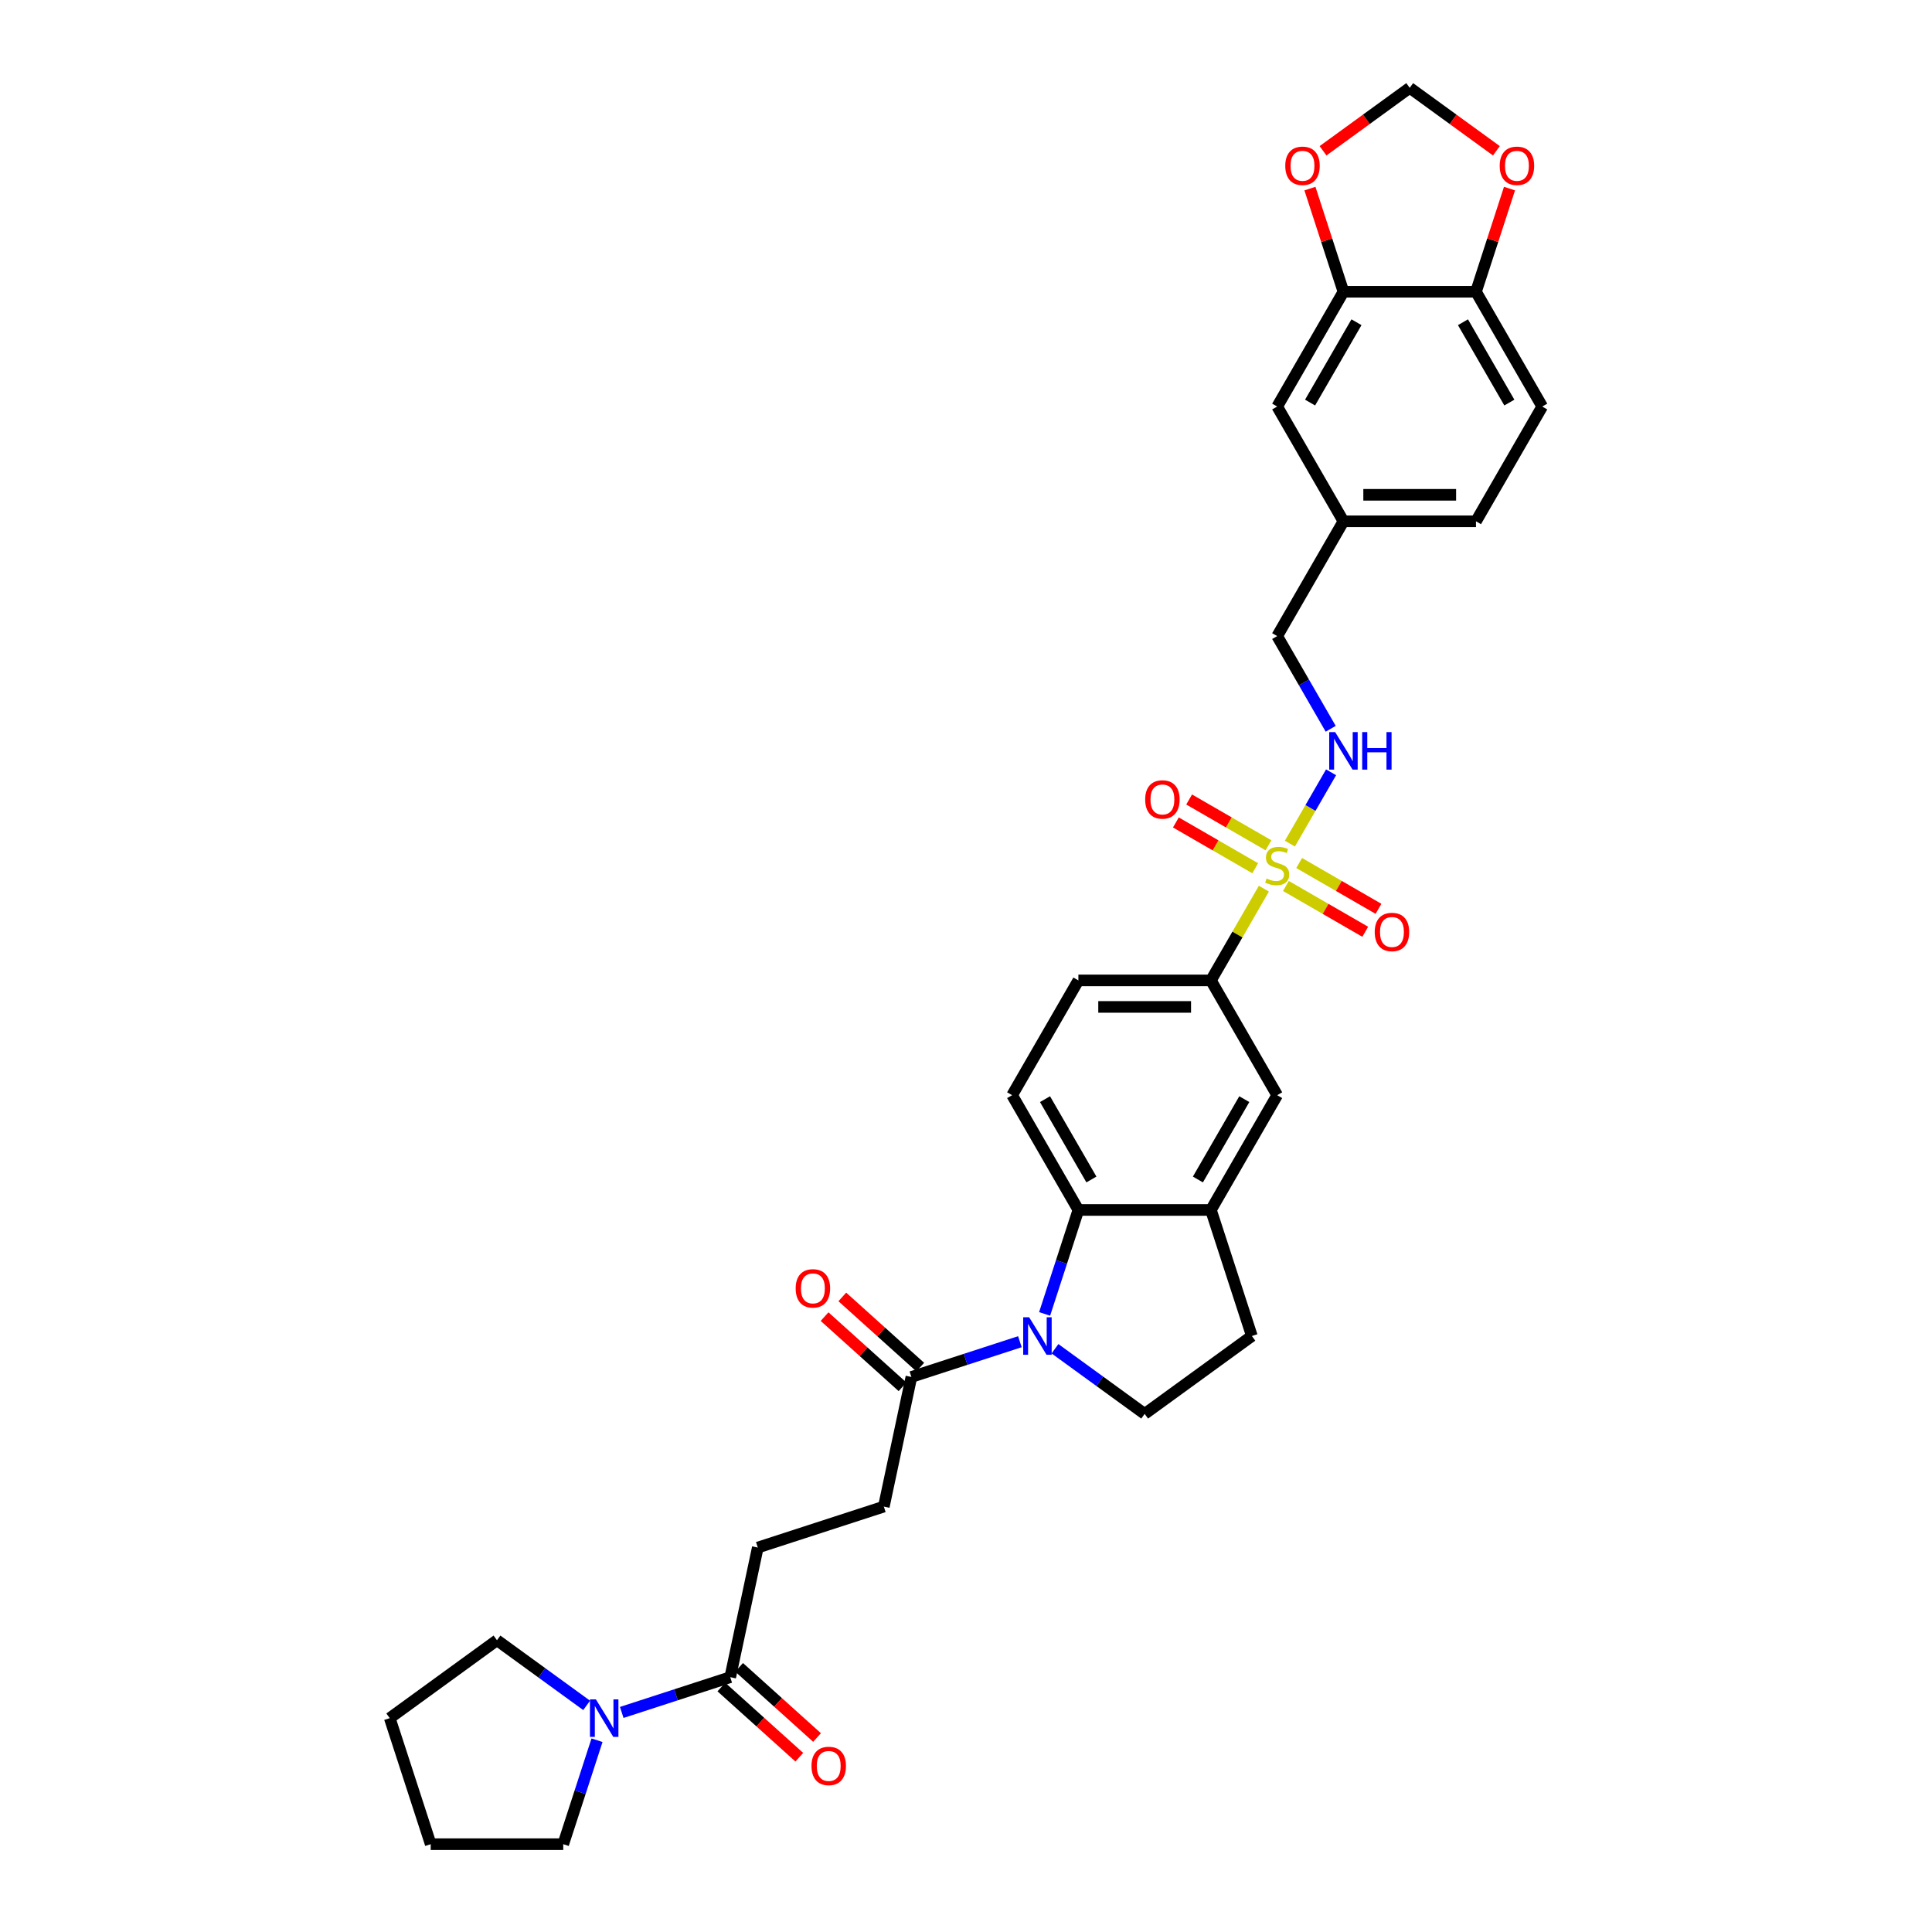 <?xml version='1.0' encoding='iso-8859-1'?>
<svg version='1.1' baseProfile='full'
              xmlns='http://www.w3.org/2000/svg'
                      xmlns:rdkit='http://www.rdkit.org/xml'
                      xmlns:xlink='http://www.w3.org/1999/xlink'
                  xml:space='preserve'
width='1000px' height='1000px' viewBox='0 0 1000 1000'>
<!-- END OF HEADER -->
<rect style='opacity:1.0;fill:#FFFFFF;stroke:none' width='1000' height='1000' x='0' y='0'> </rect>
<path class='bond-3' d='M 654.186,459.974 L 640.478,483.717' style='fill:none;fill-rule:evenodd;stroke:#CCCC00;stroke-width:6px;stroke-linecap:butt;stroke-linejoin:miter;stroke-opacity:1' />
<path class='bond-3' d='M 640.478,483.717 L 626.77,507.459' style='fill:none;fill-rule:evenodd;stroke:#000000;stroke-width:6px;stroke-linecap:butt;stroke-linejoin:miter;stroke-opacity:1' />
<path class='bond-7' d='M 667.651,436.651 L 678.305,418.198' style='fill:none;fill-rule:evenodd;stroke:#CCCC00;stroke-width:6px;stroke-linecap:butt;stroke-linejoin:miter;stroke-opacity:1' />
<path class='bond-7' d='M 678.305,418.198 L 688.96,399.744' style='fill:none;fill-rule:evenodd;stroke:#0000FF;stroke-width:6px;stroke-linecap:butt;stroke-linejoin:miter;stroke-opacity:1' />
<path class='bond-12' d='M 665.583,458.579 L 686.113,470.432' style='fill:none;fill-rule:evenodd;stroke:#CCCC00;stroke-width:6px;stroke-linecap:butt;stroke-linejoin:miter;stroke-opacity:1' />
<path class='bond-12' d='M 686.113,470.432 L 706.643,482.285' style='fill:none;fill-rule:evenodd;stroke:#FF0000;stroke-width:6px;stroke-linecap:butt;stroke-linejoin:miter;stroke-opacity:1' />
<path class='bond-12' d='M 672.442,446.698 L 692.973,458.551' style='fill:none;fill-rule:evenodd;stroke:#CCCC00;stroke-width:6px;stroke-linecap:butt;stroke-linejoin:miter;stroke-opacity:1' />
<path class='bond-12' d='M 692.973,458.551 L 713.503,470.404' style='fill:none;fill-rule:evenodd;stroke:#FF0000;stroke-width:6px;stroke-linecap:butt;stroke-linejoin:miter;stroke-opacity:1' />
<path class='bond-13' d='M 656.555,437.525 L 636.025,425.672' style='fill:none;fill-rule:evenodd;stroke:#CCCC00;stroke-width:6px;stroke-linecap:butt;stroke-linejoin:miter;stroke-opacity:1' />
<path class='bond-13' d='M 636.025,425.672 L 615.495,413.819' style='fill:none;fill-rule:evenodd;stroke:#FF0000;stroke-width:6px;stroke-linecap:butt;stroke-linejoin:miter;stroke-opacity:1' />
<path class='bond-13' d='M 649.695,449.407 L 629.165,437.554' style='fill:none;fill-rule:evenodd;stroke:#CCCC00;stroke-width:6px;stroke-linecap:butt;stroke-linejoin:miter;stroke-opacity:1' />
<path class='bond-13' d='M 629.165,437.554 L 608.635,425.7' style='fill:none;fill-rule:evenodd;stroke:#FF0000;stroke-width:6px;stroke-linecap:butt;stroke-linejoin:miter;stroke-opacity:1' />
<path class='bond-0' d='M 540.688,680.086 L 549.43,653.18' style='fill:none;fill-rule:evenodd;stroke:#0000FF;stroke-width:6px;stroke-linecap:butt;stroke-linejoin:miter;stroke-opacity:1' />
<path class='bond-0' d='M 549.43,653.18 L 558.172,626.274' style='fill:none;fill-rule:evenodd;stroke:#000000;stroke-width:6px;stroke-linecap:butt;stroke-linejoin:miter;stroke-opacity:1' />
<path class='bond-2' d='M 527.892,694.465 L 499.813,703.589' style='fill:none;fill-rule:evenodd;stroke:#0000FF;stroke-width:6px;stroke-linecap:butt;stroke-linejoin:miter;stroke-opacity:1' />
<path class='bond-2' d='M 499.813,703.589 L 471.734,712.712' style='fill:none;fill-rule:evenodd;stroke:#000000;stroke-width:6px;stroke-linecap:butt;stroke-linejoin:miter;stroke-opacity:1' />
<path class='bond-34' d='M 546.057,698.113 L 569.264,714.974' style='fill:none;fill-rule:evenodd;stroke:#0000FF;stroke-width:6px;stroke-linecap:butt;stroke-linejoin:miter;stroke-opacity:1' />
<path class='bond-34' d='M 569.264,714.974 L 592.471,731.835' style='fill:none;fill-rule:evenodd;stroke:#000000;stroke-width:6px;stroke-linecap:butt;stroke-linejoin:miter;stroke-opacity:1' />
<path class='bond-1' d='M 558.172,626.274 L 523.873,566.867' style='fill:none;fill-rule:evenodd;stroke:#000000;stroke-width:6px;stroke-linecap:butt;stroke-linejoin:miter;stroke-opacity:1' />
<path class='bond-1' d='M 564.909,610.503 L 540.9,568.918' style='fill:none;fill-rule:evenodd;stroke:#000000;stroke-width:6px;stroke-linecap:butt;stroke-linejoin:miter;stroke-opacity:1' />
<path class='bond-33' d='M 558.172,626.274 L 626.77,626.274' style='fill:none;fill-rule:evenodd;stroke:#000000;stroke-width:6px;stroke-linecap:butt;stroke-linejoin:miter;stroke-opacity:1' />
<path class='bond-20' d='M 471.734,712.712 L 457.472,779.811' style='fill:none;fill-rule:evenodd;stroke:#000000;stroke-width:6px;stroke-linecap:butt;stroke-linejoin:miter;stroke-opacity:1' />
<path class='bond-23' d='M 476.324,707.614 L 456.152,689.451' style='fill:none;fill-rule:evenodd;stroke:#000000;stroke-width:6px;stroke-linecap:butt;stroke-linejoin:miter;stroke-opacity:1' />
<path class='bond-23' d='M 456.152,689.451 L 435.979,671.287' style='fill:none;fill-rule:evenodd;stroke:#FF0000;stroke-width:6px;stroke-linecap:butt;stroke-linejoin:miter;stroke-opacity:1' />
<path class='bond-23' d='M 467.144,717.81 L 446.971,699.646' style='fill:none;fill-rule:evenodd;stroke:#000000;stroke-width:6px;stroke-linecap:butt;stroke-linejoin:miter;stroke-opacity:1' />
<path class='bond-23' d='M 446.971,699.646 L 426.799,681.483' style='fill:none;fill-rule:evenodd;stroke:#FF0000;stroke-width:6px;stroke-linecap:butt;stroke-linejoin:miter;stroke-opacity:1' />
<path class='bond-9' d='M 626.77,507.459 L 661.069,566.867' style='fill:none;fill-rule:evenodd;stroke:#000000;stroke-width:6px;stroke-linecap:butt;stroke-linejoin:miter;stroke-opacity:1' />
<path class='bond-19' d='M 626.77,507.459 L 558.172,507.459' style='fill:none;fill-rule:evenodd;stroke:#000000;stroke-width:6px;stroke-linecap:butt;stroke-linejoin:miter;stroke-opacity:1' />
<path class='bond-19' d='M 616.48,521.179 L 568.462,521.179' style='fill:none;fill-rule:evenodd;stroke:#000000;stroke-width:6px;stroke-linecap:butt;stroke-linejoin:miter;stroke-opacity:1' />
<path class='bond-4' d='M 626.77,626.274 L 661.069,566.867' style='fill:none;fill-rule:evenodd;stroke:#000000;stroke-width:6px;stroke-linecap:butt;stroke-linejoin:miter;stroke-opacity:1' />
<path class='bond-4' d='M 620.033,610.503 L 644.043,568.918' style='fill:none;fill-rule:evenodd;stroke:#000000;stroke-width:6px;stroke-linecap:butt;stroke-linejoin:miter;stroke-opacity:1' />
<path class='bond-17' d='M 626.77,626.274 L 647.968,691.514' style='fill:none;fill-rule:evenodd;stroke:#000000;stroke-width:6px;stroke-linecap:butt;stroke-linejoin:miter;stroke-opacity:1' />
<path class='bond-5' d='M 321.812,886.354 L 349.89,877.231' style='fill:none;fill-rule:evenodd;stroke:#0000FF;stroke-width:6px;stroke-linecap:butt;stroke-linejoin:miter;stroke-opacity:1' />
<path class='bond-5' d='M 349.89,877.231 L 377.969,868.107' style='fill:none;fill-rule:evenodd;stroke:#000000;stroke-width:6px;stroke-linecap:butt;stroke-linejoin:miter;stroke-opacity:1' />
<path class='bond-29' d='M 309.016,900.734 L 300.274,927.64' style='fill:none;fill-rule:evenodd;stroke:#0000FF;stroke-width:6px;stroke-linecap:butt;stroke-linejoin:miter;stroke-opacity:1' />
<path class='bond-29' d='M 300.274,927.64 L 291.531,954.545' style='fill:none;fill-rule:evenodd;stroke:#000000;stroke-width:6px;stroke-linecap:butt;stroke-linejoin:miter;stroke-opacity:1' />
<path class='bond-30' d='M 303.647,882.706 L 280.44,865.845' style='fill:none;fill-rule:evenodd;stroke:#0000FF;stroke-width:6px;stroke-linecap:butt;stroke-linejoin:miter;stroke-opacity:1' />
<path class='bond-30' d='M 280.44,865.845 L 257.233,848.984' style='fill:none;fill-rule:evenodd;stroke:#000000;stroke-width:6px;stroke-linecap:butt;stroke-linejoin:miter;stroke-opacity:1' />
<path class='bond-6' d='M 377.969,868.107 L 392.232,801.009' style='fill:none;fill-rule:evenodd;stroke:#000000;stroke-width:6px;stroke-linecap:butt;stroke-linejoin:miter;stroke-opacity:1' />
<path class='bond-24' d='M 373.379,873.205 L 393.552,891.369' style='fill:none;fill-rule:evenodd;stroke:#000000;stroke-width:6px;stroke-linecap:butt;stroke-linejoin:miter;stroke-opacity:1' />
<path class='bond-24' d='M 393.552,891.369 L 413.725,909.532' style='fill:none;fill-rule:evenodd;stroke:#FF0000;stroke-width:6px;stroke-linecap:butt;stroke-linejoin:miter;stroke-opacity:1' />
<path class='bond-24' d='M 382.56,863.01 L 402.732,881.173' style='fill:none;fill-rule:evenodd;stroke:#000000;stroke-width:6px;stroke-linecap:butt;stroke-linejoin:miter;stroke-opacity:1' />
<path class='bond-24' d='M 402.732,881.173 L 422.905,899.337' style='fill:none;fill-rule:evenodd;stroke:#FF0000;stroke-width:6px;stroke-linecap:butt;stroke-linejoin:miter;stroke-opacity:1' />
<path class='bond-26' d='M 688.769,377.216 L 674.919,353.227' style='fill:none;fill-rule:evenodd;stroke:#0000FF;stroke-width:6px;stroke-linecap:butt;stroke-linejoin:miter;stroke-opacity:1' />
<path class='bond-26' d='M 674.919,353.227 L 661.069,329.237' style='fill:none;fill-rule:evenodd;stroke:#000000;stroke-width:6px;stroke-linecap:butt;stroke-linejoin:miter;stroke-opacity:1' />
<path class='bond-8' d='M 592.471,731.835 L 647.968,691.514' style='fill:none;fill-rule:evenodd;stroke:#000000;stroke-width:6px;stroke-linecap:butt;stroke-linejoin:miter;stroke-opacity:1' />
<path class='bond-10' d='M 695.368,151.016 L 661.069,210.423' style='fill:none;fill-rule:evenodd;stroke:#000000;stroke-width:6px;stroke-linecap:butt;stroke-linejoin:miter;stroke-opacity:1' />
<path class='bond-10' d='M 702.104,166.786 L 678.095,208.371' style='fill:none;fill-rule:evenodd;stroke:#000000;stroke-width:6px;stroke-linecap:butt;stroke-linejoin:miter;stroke-opacity:1' />
<path class='bond-15' d='M 695.368,151.016 L 686.692,124.315' style='fill:none;fill-rule:evenodd;stroke:#000000;stroke-width:6px;stroke-linecap:butt;stroke-linejoin:miter;stroke-opacity:1' />
<path class='bond-15' d='M 686.692,124.315 L 678.017,97.615' style='fill:none;fill-rule:evenodd;stroke:#FF0000;stroke-width:6px;stroke-linecap:butt;stroke-linejoin:miter;stroke-opacity:1' />
<path class='bond-35' d='M 695.368,151.016 L 763.965,151.016' style='fill:none;fill-rule:evenodd;stroke:#000000;stroke-width:6px;stroke-linecap:butt;stroke-linejoin:miter;stroke-opacity:1' />
<path class='bond-11' d='M 523.873,566.867 L 558.172,507.459' style='fill:none;fill-rule:evenodd;stroke:#000000;stroke-width:6px;stroke-linecap:butt;stroke-linejoin:miter;stroke-opacity:1' />
<path class='bond-14' d='M 763.965,151.016 L 798.264,210.423' style='fill:none;fill-rule:evenodd;stroke:#000000;stroke-width:6px;stroke-linecap:butt;stroke-linejoin:miter;stroke-opacity:1' />
<path class='bond-14' d='M 757.229,166.786 L 781.238,208.371' style='fill:none;fill-rule:evenodd;stroke:#000000;stroke-width:6px;stroke-linecap:butt;stroke-linejoin:miter;stroke-opacity:1' />
<path class='bond-16' d='M 763.965,151.016 L 772.641,124.315' style='fill:none;fill-rule:evenodd;stroke:#000000;stroke-width:6px;stroke-linecap:butt;stroke-linejoin:miter;stroke-opacity:1' />
<path class='bond-16' d='M 772.641,124.315 L 781.316,97.615' style='fill:none;fill-rule:evenodd;stroke:#FF0000;stroke-width:6px;stroke-linecap:butt;stroke-linejoin:miter;stroke-opacity:1' />
<path class='bond-18' d='M 684.802,78.05 L 707.234,61.752' style='fill:none;fill-rule:evenodd;stroke:#FF0000;stroke-width:6px;stroke-linecap:butt;stroke-linejoin:miter;stroke-opacity:1' />
<path class='bond-18' d='M 707.234,61.752 L 729.667,45.455' style='fill:none;fill-rule:evenodd;stroke:#000000;stroke-width:6px;stroke-linecap:butt;stroke-linejoin:miter;stroke-opacity:1' />
<path class='bond-36' d='M 774.531,78.05 L 752.099,61.752' style='fill:none;fill-rule:evenodd;stroke:#FF0000;stroke-width:6px;stroke-linecap:butt;stroke-linejoin:miter;stroke-opacity:1' />
<path class='bond-36' d='M 752.099,61.752 L 729.667,45.455' style='fill:none;fill-rule:evenodd;stroke:#000000;stroke-width:6px;stroke-linecap:butt;stroke-linejoin:miter;stroke-opacity:1' />
<path class='bond-21' d='M 457.472,779.811 L 392.232,801.009' style='fill:none;fill-rule:evenodd;stroke:#000000;stroke-width:6px;stroke-linecap:butt;stroke-linejoin:miter;stroke-opacity:1' />
<path class='bond-22' d='M 661.069,210.423 L 695.368,269.83' style='fill:none;fill-rule:evenodd;stroke:#000000;stroke-width:6px;stroke-linecap:butt;stroke-linejoin:miter;stroke-opacity:1' />
<path class='bond-25' d='M 798.264,210.423 L 763.965,269.83' style='fill:none;fill-rule:evenodd;stroke:#000000;stroke-width:6px;stroke-linecap:butt;stroke-linejoin:miter;stroke-opacity:1' />
<path class='bond-27' d='M 661.069,329.237 L 695.368,269.83' style='fill:none;fill-rule:evenodd;stroke:#000000;stroke-width:6px;stroke-linecap:butt;stroke-linejoin:miter;stroke-opacity:1' />
<path class='bond-28' d='M 695.368,269.83 L 763.965,269.83' style='fill:none;fill-rule:evenodd;stroke:#000000;stroke-width:6px;stroke-linecap:butt;stroke-linejoin:miter;stroke-opacity:1' />
<path class='bond-28' d='M 705.657,256.111 L 753.676,256.111' style='fill:none;fill-rule:evenodd;stroke:#000000;stroke-width:6px;stroke-linecap:butt;stroke-linejoin:miter;stroke-opacity:1' />
<path class='bond-32' d='M 291.531,954.545 L 222.934,954.545' style='fill:none;fill-rule:evenodd;stroke:#000000;stroke-width:6px;stroke-linecap:butt;stroke-linejoin:miter;stroke-opacity:1' />
<path class='bond-31' d='M 257.233,848.984 L 201.736,889.305' style='fill:none;fill-rule:evenodd;stroke:#000000;stroke-width:6px;stroke-linecap:butt;stroke-linejoin:miter;stroke-opacity:1' />
<path class='bond-37' d='M 201.736,889.305 L 222.934,954.545' style='fill:none;fill-rule:evenodd;stroke:#000000;stroke-width:6px;stroke-linecap:butt;stroke-linejoin:miter;stroke-opacity:1' />
<path  class='atom-0' d='M 655.581 454.72
Q 655.801 454.802, 656.706 455.186
Q 657.612 455.57, 658.599 455.817
Q 659.615 456.037, 660.602 456.037
Q 662.441 456.037, 663.511 455.159
Q 664.581 454.253, 664.581 452.689
Q 664.581 451.619, 664.032 450.961
Q 663.511 450.302, 662.688 449.945
Q 661.865 449.589, 660.493 449.177
Q 658.764 448.656, 657.721 448.162
Q 656.706 447.668, 655.965 446.625
Q 655.252 445.583, 655.252 443.827
Q 655.252 441.384, 656.898 439.875
Q 658.572 438.366, 661.865 438.366
Q 664.115 438.366, 666.666 439.436
L 666.035 441.549
Q 663.703 440.589, 661.947 440.589
Q 660.054 440.589, 659.011 441.384
Q 657.968 442.153, 657.996 443.497
Q 657.996 444.54, 658.517 445.171
Q 659.066 445.802, 659.834 446.159
Q 660.63 446.516, 661.947 446.927
Q 663.703 447.476, 664.746 448.025
Q 665.788 448.573, 666.529 449.698
Q 667.298 450.796, 667.298 452.689
Q 667.298 455.378, 665.487 456.833
Q 663.703 458.259, 660.712 458.259
Q 658.983 458.259, 657.666 457.875
Q 656.377 457.519, 654.84 456.888
L 655.581 454.72
' fill='#CCCC00'/>
<path  class='atom-1' d='M 532.68 681.801
L 539.046 692.091
Q 539.677 693.106, 540.692 694.944
Q 541.708 696.783, 541.763 696.892
L 541.763 681.801
L 544.342 681.801
L 544.342 701.228
L 541.68 701.228
L 534.848 689.978
Q 534.052 688.661, 533.202 687.152
Q 532.378 685.642, 532.131 685.176
L 532.131 701.228
L 529.607 701.228
L 529.607 681.801
L 532.68 681.801
' fill='#0000FF'/>
<path  class='atom-6' d='M 308.435 879.592
L 314.801 889.881
Q 315.432 890.897, 316.447 892.735
Q 317.462 894.573, 317.517 894.683
L 317.517 879.592
L 320.097 879.592
L 320.097 899.019
L 317.435 899.019
L 310.603 887.769
Q 309.807 886.452, 308.956 884.942
Q 308.133 883.433, 307.886 882.967
L 307.886 899.019
L 305.362 899.019
L 305.362 879.592
L 308.435 879.592
' fill='#0000FF'/>
<path  class='atom-8' d='M 691.073 378.931
L 697.439 389.221
Q 698.07 390.236, 699.086 392.075
Q 700.101 393.913, 700.156 394.023
L 700.156 378.931
L 702.735 378.931
L 702.735 398.358
L 700.073 398.358
L 693.241 387.108
Q 692.445 385.791, 691.595 384.282
Q 690.772 382.773, 690.525 382.306
L 690.525 398.358
L 688 398.358
L 688 378.931
L 691.073 378.931
' fill='#0000FF'/>
<path  class='atom-8' d='M 705.067 378.931
L 707.702 378.931
L 707.702 387.191
L 717.634 387.191
L 717.634 378.931
L 720.269 378.931
L 720.269 398.358
L 717.634 398.358
L 717.634 389.386
L 707.702 389.386
L 707.702 398.358
L 705.067 398.358
L 705.067 378.931
' fill='#0000FF'/>
<path  class='atom-13' d='M 711.558 482.406
Q 711.558 477.741, 713.863 475.134
Q 716.168 472.528, 720.476 472.528
Q 724.784 472.528, 727.089 475.134
Q 729.394 477.741, 729.394 482.406
Q 729.394 487.125, 727.062 489.814
Q 724.729 492.476, 720.476 492.476
Q 716.196 492.476, 713.863 489.814
Q 711.558 487.153, 711.558 482.406
M 720.476 490.281
Q 723.44 490.281, 725.031 488.305
Q 726.65 486.302, 726.65 482.406
Q 726.65 478.592, 725.031 476.671
Q 723.44 474.723, 720.476 474.723
Q 717.513 474.723, 715.894 476.644
Q 714.302 478.564, 714.302 482.406
Q 714.302 486.33, 715.894 488.305
Q 717.513 490.281, 720.476 490.281
' fill='#FF0000'/>
<path  class='atom-14' d='M 592.744 413.808
Q 592.744 409.144, 595.049 406.537
Q 597.354 403.93, 601.662 403.93
Q 605.969 403.93, 608.274 406.537
Q 610.579 409.144, 610.579 413.808
Q 610.579 418.528, 608.247 421.217
Q 605.915 423.878, 601.662 423.878
Q 597.381 423.878, 595.049 421.217
Q 592.744 418.555, 592.744 413.808
M 601.662 421.683
Q 604.625 421.683, 606.216 419.708
Q 607.835 417.705, 607.835 413.808
Q 607.835 409.994, 606.216 408.073
Q 604.625 406.125, 601.662 406.125
Q 598.698 406.125, 597.079 408.046
Q 595.488 409.967, 595.488 413.808
Q 595.488 417.732, 597.079 419.708
Q 598.698 421.683, 601.662 421.683
' fill='#FF0000'/>
<path  class='atom-16' d='M 665.252 85.83
Q 665.252 81.165, 667.557 78.559
Q 669.862 75.952, 674.17 75.952
Q 678.478 75.952, 680.783 78.559
Q 683.088 81.165, 683.088 85.83
Q 683.088 90.55, 680.755 93.239
Q 678.423 95.9, 674.17 95.9
Q 669.889 95.9, 667.557 93.239
Q 665.252 90.577, 665.252 85.83
M 674.17 93.705
Q 677.133 93.705, 678.725 91.73
Q 680.344 89.727, 680.344 85.83
Q 680.344 82.016, 678.725 80.095
Q 677.133 78.147, 674.17 78.147
Q 671.206 78.147, 669.587 80.068
Q 667.996 81.989, 667.996 85.83
Q 667.996 89.754, 669.587 91.73
Q 671.206 93.705, 674.17 93.705
' fill='#FF0000'/>
<path  class='atom-17' d='M 776.245 85.83
Q 776.245 81.165, 778.55 78.559
Q 780.855 75.952, 785.163 75.952
Q 789.471 75.952, 791.776 78.559
Q 794.081 81.165, 794.081 85.83
Q 794.081 90.55, 791.749 93.239
Q 789.416 95.9, 785.163 95.9
Q 780.883 95.9, 778.55 93.239
Q 776.245 90.577, 776.245 85.83
M 785.163 93.705
Q 788.127 93.705, 789.718 91.73
Q 791.337 89.727, 791.337 85.83
Q 791.337 82.016, 789.718 80.095
Q 788.127 78.147, 785.163 78.147
Q 782.2 78.147, 780.581 80.068
Q 778.989 81.989, 778.989 85.83
Q 778.989 89.754, 780.581 91.73
Q 782.2 93.705, 785.163 93.705
' fill='#FF0000'/>
<path  class='atom-24' d='M 411.839 666.866
Q 411.839 662.202, 414.143 659.595
Q 416.448 656.988, 420.756 656.988
Q 425.064 656.988, 427.369 659.595
Q 429.674 662.202, 429.674 666.866
Q 429.674 671.586, 427.342 674.275
Q 425.009 676.936, 420.756 676.936
Q 416.476 676.936, 414.143 674.275
Q 411.839 671.613, 411.839 666.866
M 420.756 674.741
Q 423.72 674.741, 425.311 672.766
Q 426.93 670.763, 426.93 666.866
Q 426.93 663.052, 425.311 661.132
Q 423.72 659.183, 420.756 659.183
Q 417.793 659.183, 416.174 661.104
Q 414.582 663.025, 414.582 666.866
Q 414.582 670.79, 416.174 672.766
Q 417.793 674.741, 420.756 674.741
' fill='#FF0000'/>
<path  class='atom-25' d='M 420.03 914.063
Q 420.03 909.398, 422.335 906.792
Q 424.64 904.185, 428.947 904.185
Q 433.255 904.185, 435.56 906.792
Q 437.865 909.398, 437.865 914.063
Q 437.865 918.783, 435.533 921.472
Q 433.201 924.133, 428.947 924.133
Q 424.667 924.133, 422.335 921.472
Q 420.03 918.81, 420.03 914.063
M 428.947 921.938
Q 431.911 921.938, 433.502 919.962
Q 435.121 917.959, 435.121 914.063
Q 435.121 910.249, 433.502 908.328
Q 431.911 906.38, 428.947 906.38
Q 425.984 906.38, 424.365 908.301
Q 422.774 910.222, 422.774 914.063
Q 422.774 917.987, 424.365 919.962
Q 425.984 921.938, 428.947 921.938
' fill='#FF0000'/>
</svg>
